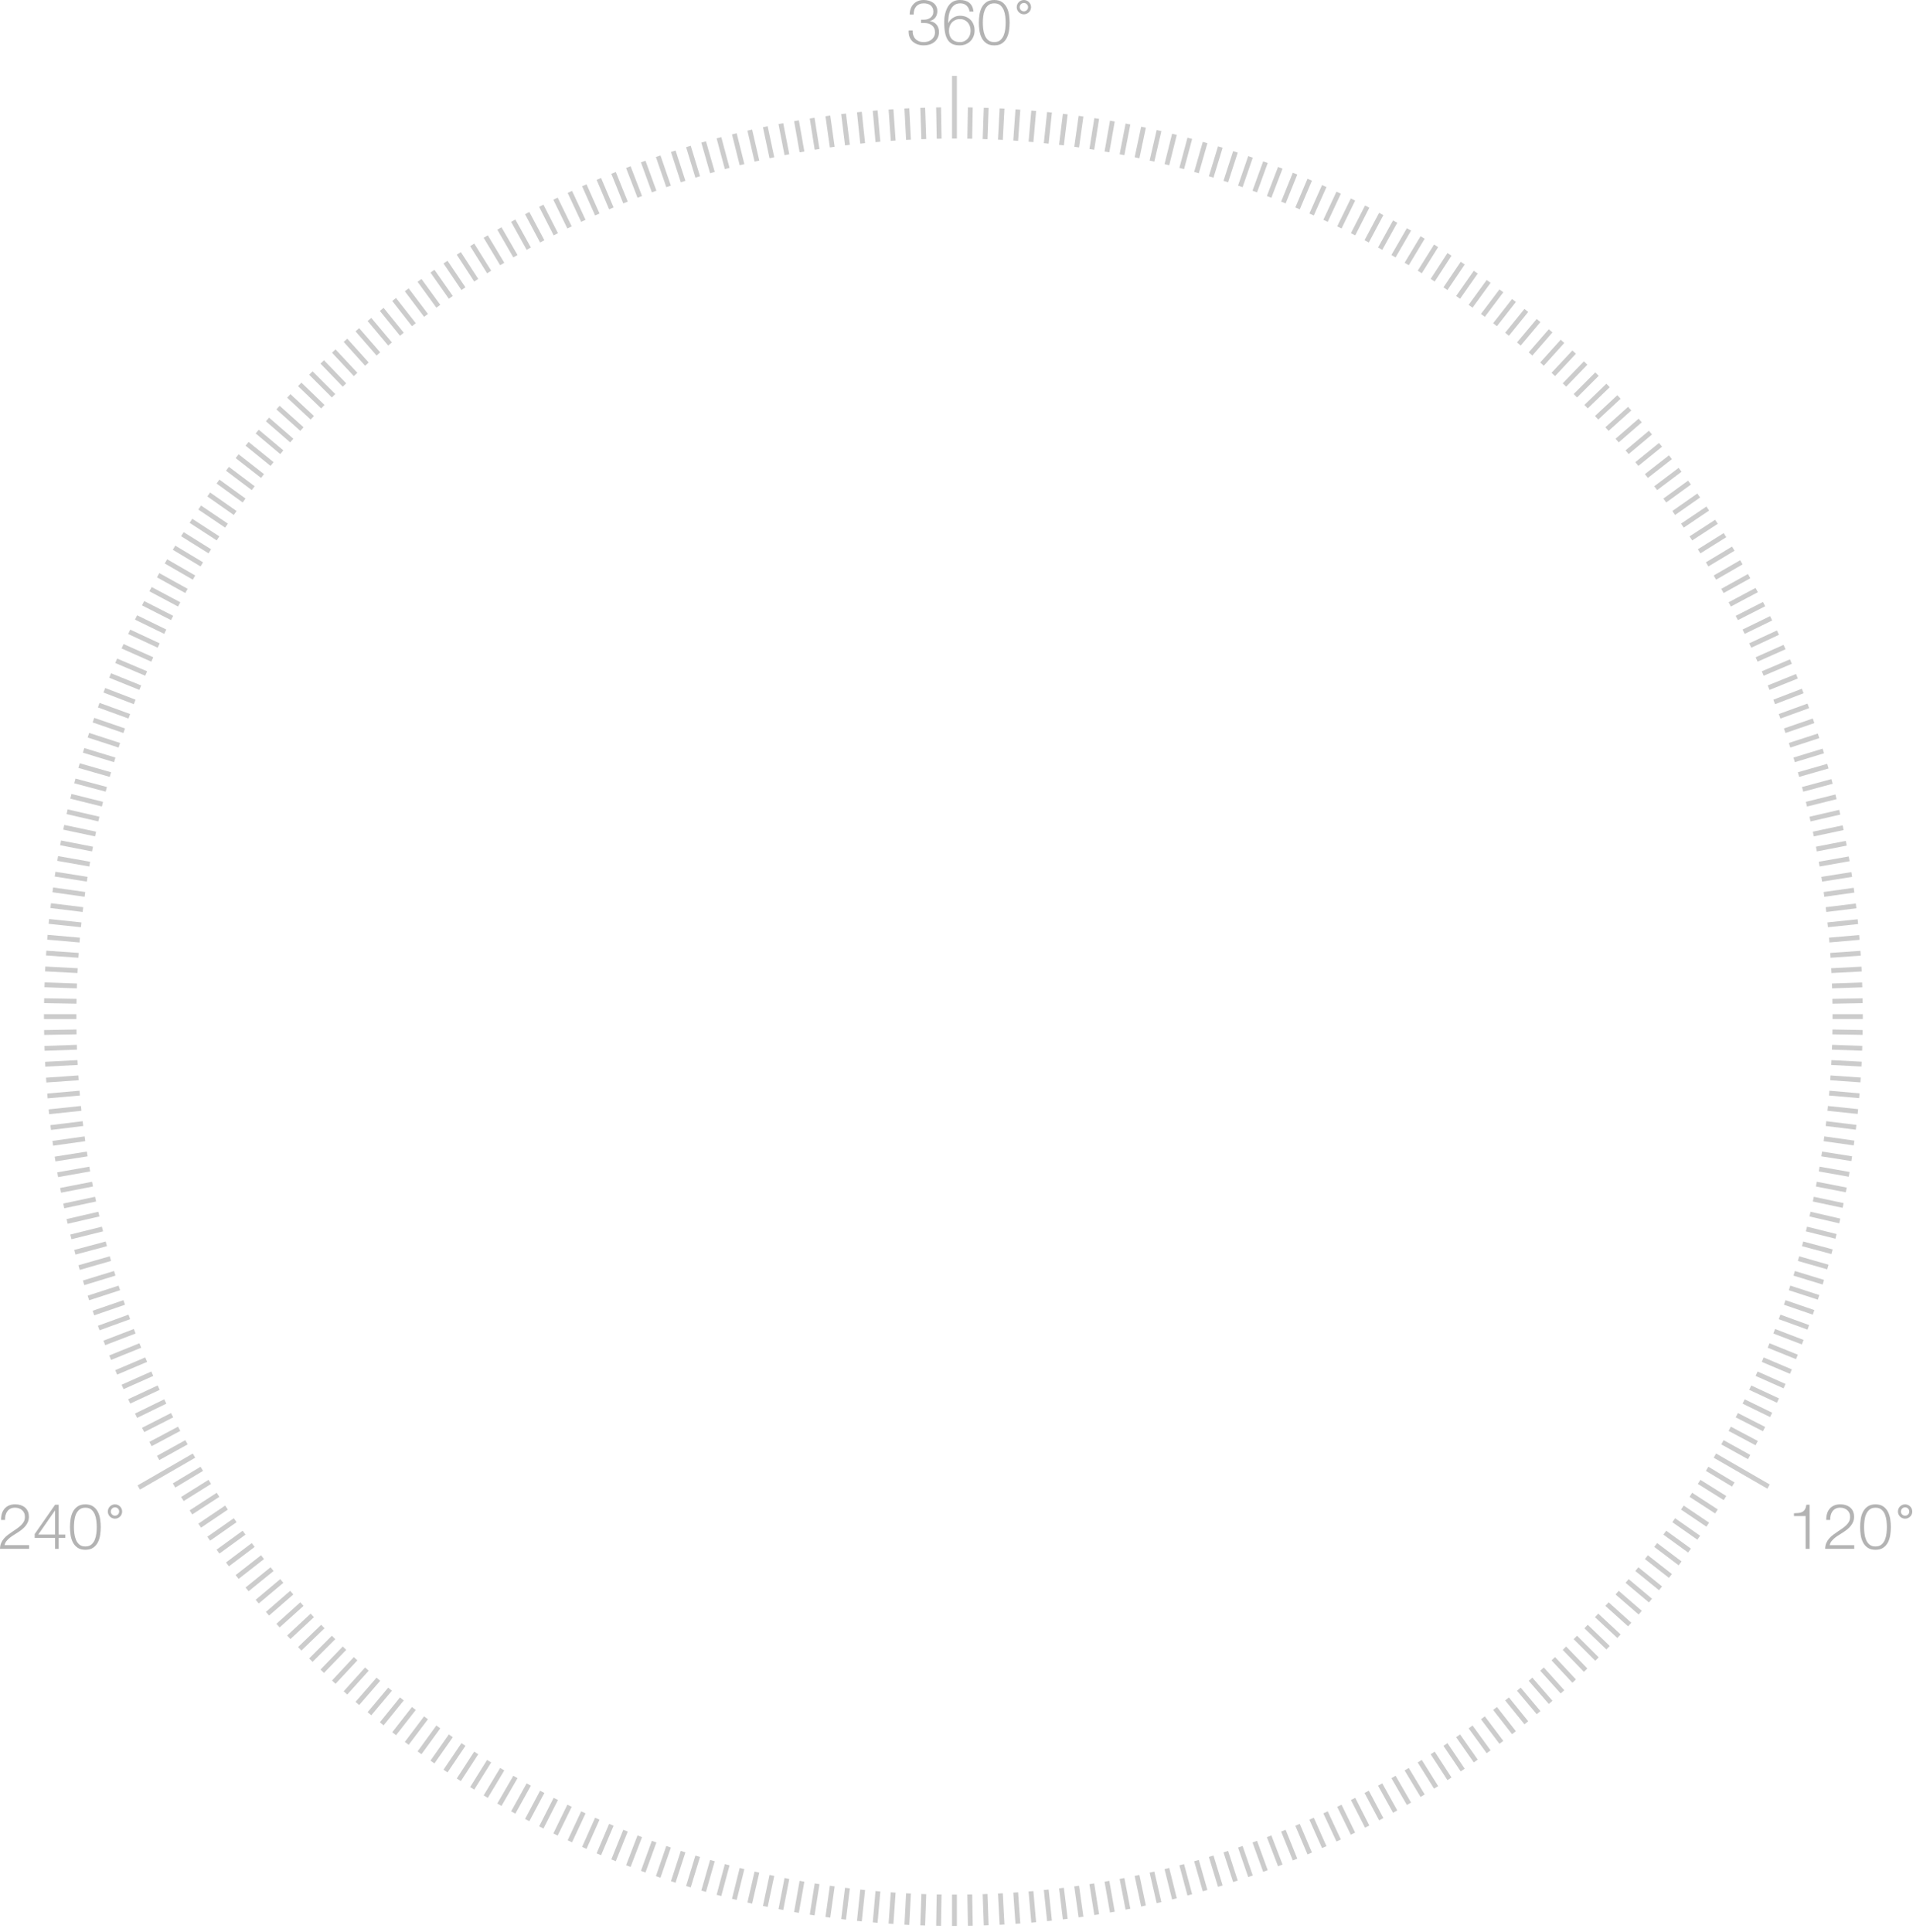 <?xml version="1.0" encoding="UTF-8"?> <!-- Generator: Adobe Illustrator 16.0.0, SVG Export Plug-In . SVG Version: 6.00 Build 0) --> <svg xmlns="http://www.w3.org/2000/svg" xmlns:xlink="http://www.w3.org/1999/xlink" id="Layer_1" x="0px" y="0px" width="198px" height="200px" viewBox="0 0 198 200" xml:space="preserve"> <g> <g> <g> <g> <path fill-rule="evenodd" clip-rule="evenodd" fill="none" stroke="#CCCCCC" stroke-width="0.5" stroke-miterlimit="22.926" d=" M98.788,7.853v6.492 M98.788,196.109v3.245"></path> <path fill-rule="evenodd" clip-rule="evenodd" fill="none" stroke="#CCCCCC" stroke-width="0.5" stroke-miterlimit="22.926" d=" M97.145,11.118l0.057,3.241 M100.374,196.096l0.057,3.238"></path> <path fill-rule="evenodd" clip-rule="evenodd" fill="none" stroke="#CCCCCC" stroke-width="0.5" stroke-miterlimit="22.926" d=" M95.503,11.158l0.113,3.242 M101.959,196.055l0.113,3.233"></path> <path fill-rule="evenodd" clip-rule="evenodd" fill="none" stroke="#CCCCCC" stroke-width="0.5" stroke-miterlimit="22.926" d=" M93.861,11.22l0.17,3.249 M103.543,195.985l0.17,3.235"></path> <path fill-rule="evenodd" clip-rule="evenodd" fill="none" stroke="#CCCCCC" stroke-width="0.5" stroke-miterlimit="22.926" d=" M92.222,11.323l0.227,3.243 M105.127,195.889l0.226,3.229"></path> <path fill-rule="evenodd" clip-rule="evenodd" fill="none" stroke="#CCCCCC" stroke-width="0.5" stroke-miterlimit="22.926" d=" M90.583,11.449l0.284,3.242 M106.708,195.764l0.282,3.223"></path> <path fill-rule="evenodd" clip-rule="evenodd" fill="none" stroke="#CCCCCC" stroke-width="0.5" stroke-miterlimit="22.926" d=" M88.947,11.597l0.341,3.245 M108.288,195.612l0.338,3.221"></path> <path fill-rule="evenodd" clip-rule="evenodd" fill="none" stroke="#CCCCCC" stroke-width="0.5" stroke-miterlimit="22.926" d=" M87.314,11.783l0.398,3.239 M109.864,195.433l0.395,3.214"></path> <path fill-rule="evenodd" clip-rule="evenodd" fill="none" stroke="#CCCCCC" stroke-width="0.5" stroke-miterlimit="22.926" d=" M85.685,11.996l0.455,3.233 M111.436,195.226l0.45,3.203"></path> <path fill-rule="evenodd" clip-rule="evenodd" fill="none" stroke="#CCCCCC" stroke-width="0.5" stroke-miterlimit="22.926" d=" M84.059,12.23l0.512,3.234 M113.004,194.991l0.507,3.197"></path> </g> <g> <path fill-rule="evenodd" clip-rule="evenodd" fill="none" stroke="#CCCCCC" stroke-width="0.5" stroke-miterlimit="22.926" d=" M82.438,12.499l0.569,3.226 M114.569,194.729l0.563,3.191"></path> <path fill-rule="evenodd" clip-rule="evenodd" fill="none" stroke="#CCCCCC" stroke-width="0.5" stroke-miterlimit="22.926" d=" M80.821,12.798l0.625,3.216 M116.129,194.44l0.617,3.176"></path> <path fill-rule="evenodd" clip-rule="evenodd" fill="none" stroke="#CCCCCC" stroke-width="0.5" stroke-miterlimit="22.926" d=" M79.21,13.119l0.683,3.211 M117.683,194.124l0.673,3.165"></path> <path fill-rule="evenodd" clip-rule="evenodd" fill="none" stroke="#CCCCCC" stroke-width="0.5" stroke-miterlimit="22.926" d=" M77.604,13.469l0.74,3.205 M119.232,193.78l0.729,3.159"></path> <path fill-rule="evenodd" clip-rule="evenodd" fill="none" stroke="#CCCCCC" stroke-width="0.5" stroke-miterlimit="22.926" d=" M76.006,13.854l0.795,3.19 M120.774,193.41l0.783,3.14"></path> <path fill-rule="evenodd" clip-rule="evenodd" fill="none" stroke="#CCCCCC" stroke-width="0.5" stroke-miterlimit="22.926" d=" M74.414,14.262l0.852,3.179 M122.31,193.014l0.837,3.123"></path> <path fill-rule="evenodd" clip-rule="evenodd" fill="none" stroke="#CCCCCC" stroke-width="0.5" stroke-miterlimit="22.926" d=" M72.828,14.693l0.909,3.171 M123.838,192.589l0.893,3.111"></path> <path fill-rule="evenodd" clip-rule="evenodd" fill="none" stroke="#CCCCCC" stroke-width="0.5" stroke-miterlimit="22.926" d=" M71.252,15.162l0.964,3.153 M125.36,192.139l0.945,3.094"></path> <path fill-rule="evenodd" clip-rule="evenodd" fill="none" stroke="#CCCCCC" stroke-width="0.5" stroke-miterlimit="22.926" d=" M69.685,15.656l1.019,3.137 M126.872,191.661l0.998,3.072"></path> <path fill-rule="evenodd" clip-rule="evenodd" fill="none" stroke="#CCCCCC" stroke-width="0.5" stroke-miterlimit="22.926" d=" M68.124,16.172l1.076,3.124 M128.376,191.158l1.052,3.055"></path> </g> <g> <path fill-rule="evenodd" clip-rule="evenodd" fill="none" stroke="#CCCCCC" stroke-width="0.5" stroke-miterlimit="22.926" d=" M66.573,16.719l1.131,3.106 M129.872,190.629l1.105,3.038"></path> <path fill-rule="evenodd" clip-rule="evenodd" fill="none" stroke="#CCCCCC" stroke-width="0.5" stroke-miterlimit="22.926" d=" M65.034,17.296l1.185,3.084 M131.357,190.073l1.156,3.012"></path> <path fill-rule="evenodd" clip-rule="evenodd" fill="none" stroke="#CCCCCC" stroke-width="0.5" stroke-miterlimit="22.926" d=" M63.504,17.896l1.238,3.065 M132.833,189.492l1.208,2.988"></path> <path fill-rule="evenodd" clip-rule="evenodd" fill="none" stroke="#CCCCCC" stroke-width="0.5" stroke-miterlimit="22.926" d=" M61.983,18.52l1.294,3.05 M134.298,188.885l1.26,2.968"></path> <path fill-rule="evenodd" clip-rule="evenodd" fill="none" stroke="#CCCCCC" stroke-width="0.5" stroke-miterlimit="22.926" d=" M60.477,19.179l1.346,3.023 M135.752,188.253l1.311,2.941"></path> <path fill-rule="evenodd" clip-rule="evenodd" fill="none" stroke="#CCCCCC" stroke-width="0.5" stroke-miterlimit="22.926" d=" M58.981,19.861l1.398,2.998 M137.196,187.595l1.359,2.914"></path> <path fill-rule="evenodd" clip-rule="evenodd" fill="none" stroke="#CCCCCC" stroke-width="0.5" stroke-miterlimit="22.926" d=" M57.496,20.566l1.452,2.976 M138.627,186.912l1.409,2.888"></path> <path fill-rule="evenodd" clip-rule="evenodd" fill="none" stroke="#CCCCCC" stroke-width="0.5" stroke-miterlimit="22.926" d=" M56.024,21.298l1.504,2.952 M140.047,186.204l1.46,2.865"></path> <path fill-rule="evenodd" clip-rule="evenodd" fill="none" stroke="#CCCCCC" stroke-width="0.5" stroke-miterlimit="22.926" d=" M54.567,22.06l1.554,2.922 M141.455,185.472l1.506,2.832"></path> <path fill-rule="evenodd" clip-rule="evenodd" fill="none" stroke="#CCCCCC" stroke-width="0.5" stroke-miterlimit="22.926" d=" M53.123,22.844l1.605,2.896 M142.848,184.715l1.553,2.802"></path> </g> <g> <path fill-rule="evenodd" clip-rule="evenodd" fill="none" stroke="#CCCCCC" stroke-width="0.5" stroke-miterlimit="22.926" d=" M51.689,23.649l1.658,2.871 M144.229,183.934l1.602,2.773"></path> <path fill-rule="evenodd" clip-rule="evenodd" fill="none" stroke="#CCCCCC" stroke-width="0.5" stroke-miterlimit="22.926" d=" M50.274,24.486l1.706,2.84 M145.596,183.129l1.648,2.743"></path> <path fill-rule="evenodd" clip-rule="evenodd" fill="none" stroke="#CCCCCC" stroke-width="0.5" stroke-miterlimit="22.926" d=" M48.874,25.347l1.754,2.807 M146.948,182.3l1.693,2.708"></path> <path fill-rule="evenodd" clip-rule="evenodd" fill="none" stroke="#CCCCCC" stroke-width="0.5" stroke-miterlimit="22.926" d=" M47.486,26.229l1.804,2.778 M148.286,181.448l1.738,2.676"></path> <path fill-rule="evenodd" clip-rule="evenodd" fill="none" stroke="#CCCCCC" stroke-width="0.5" stroke-miterlimit="22.926" d=" M46.112,27.132l1.855,2.75 M149.609,180.572l1.785,2.646"></path> <path fill-rule="evenodd" clip-rule="evenodd" fill="none" stroke="#CCCCCC" stroke-width="0.5" stroke-miterlimit="22.926" d=" M44.76,28.068l1.9,2.712 M150.917,179.674l1.826,2.609"></path> <path fill-rule="evenodd" clip-rule="evenodd" fill="none" stroke="#CCCCCC" stroke-width="0.5" stroke-miterlimit="22.926" d=" M43.422,29.022l1.946,2.679 M152.208,178.753l1.869,2.573"></path> <path fill-rule="evenodd" clip-rule="evenodd" fill="none" stroke="#CCCCCC" stroke-width="0.5" stroke-miterlimit="22.926" d=" M42.099,29.998l1.995,2.647 M153.483,177.81l1.913,2.539"></path> <path fill-rule="evenodd" clip-rule="evenodd" fill="none" stroke="#CCCCCC" stroke-width="0.5" stroke-miterlimit="22.926" d=" M40.794,30.998l2.041,2.612 M154.741,176.844l1.958,2.507"></path> <path fill-rule="evenodd" clip-rule="evenodd" fill="none" stroke="#CCCCCC" stroke-width="0.5" stroke-miterlimit="22.926" d=" M39.509,32.024l2.085,2.574 M155.983,175.856l1.996,2.466"></path> </g> <g> <path fill-rule="evenodd" clip-rule="evenodd" fill="none" stroke="#CCCCCC" stroke-width="0.5" stroke-miterlimit="22.926" d=" M38.24,33.069l2.13,2.538 M157.206,174.848l2.039,2.429"></path> <path fill-rule="evenodd" clip-rule="evenodd" fill="none" stroke="#CCCCCC" stroke-width="0.5" stroke-miterlimit="22.926" d=" M36.986,34.133l2.177,2.504 M158.413,173.817l2.08,2.394"></path> <path fill-rule="evenodd" clip-rule="evenodd" fill="none" stroke="#CCCCCC" stroke-width="0.5" stroke-miterlimit="22.926" d=" M35.757,35.224l2.219,2.464 M159.6,172.766l2.121,2.355"></path> <path fill-rule="evenodd" clip-rule="evenodd" fill="none" stroke="#CCCCCC" stroke-width="0.5" stroke-miterlimit="22.926" d=" M34.545,36.335l2.261,2.425 M160.77,171.694l2.158,2.314"></path> <path fill-rule="evenodd" clip-rule="evenodd" fill="none" stroke="#CCCCCC" stroke-width="0.5" stroke-miterlimit="22.926" d=" M33.351,37.465l2.305,2.387 M161.92,170.603l2.197,2.275"></path> <path fill-rule="evenodd" clip-rule="evenodd" fill="none" stroke="#CCCCCC" stroke-width="0.5" stroke-miterlimit="22.926" d=" M32.174,38.613l2.35,2.35 M163.051,169.491l2.24,2.239"></path> <path fill-rule="evenodd" clip-rule="evenodd" fill="none" stroke="#CCCCCC" stroke-width="0.5" stroke-miterlimit="22.926" d=" M31.024,39.788l2.388,2.307 M164.164,168.359l2.274,2.196"></path> <path fill-rule="evenodd" clip-rule="evenodd" fill="none" stroke="#CCCCCC" stroke-width="0.5" stroke-miterlimit="22.926" d=" M29.892,40.98l2.428,2.265 M165.255,167.209l2.31,2.154"></path> <path fill-rule="evenodd" clip-rule="evenodd" fill="none" stroke="#CCCCCC" stroke-width="0.5" stroke-miterlimit="22.926" d=" M28.777,42.189l2.472,2.225 M166.327,166.039l2.349,2.115"></path> <path fill-rule="evenodd" clip-rule="evenodd" fill="none" stroke="#CCCCCC" stroke-width="0.5" stroke-miterlimit="22.926" d=" M27.687,43.419l2.512,2.183 M167.377,164.852l2.387,2.075"></path> </g> <g> <path fill-rule="evenodd" clip-rule="evenodd" fill="none" stroke="#CCCCCC" stroke-width="0.5" stroke-miterlimit="22.926" d=" M26.62,44.671l2.548,2.138 M168.408,163.646l2.419,2.029"></path> <path fill-rule="evenodd" clip-rule="evenodd" fill="none" stroke="#CCCCCC" stroke-width="0.5" stroke-miterlimit="22.926" d=" M25.572,45.938l2.587,2.095 M169.417,162.421l2.453,1.987"></path> <path fill-rule="evenodd" clip-rule="evenodd" fill="none" stroke="#CCCCCC" stroke-width="0.5" stroke-miterlimit="22.926" d=" M24.543,47.221l2.628,2.053 M170.405,161.181l2.49,1.945"></path> <path fill-rule="evenodd" clip-rule="evenodd" fill="none" stroke="#CCCCCC" stroke-width="0.5" stroke-miterlimit="22.926" d=" M23.542,48.525l2.664,2.007 M171.37,159.922l2.523,1.901"></path> <path fill-rule="evenodd" clip-rule="evenodd" fill="none" stroke="#CCCCCC" stroke-width="0.5" stroke-miterlimit="22.926" d=" M22.564,49.847l2.698,1.96 M172.313,158.646l2.554,1.855"></path> <path fill-rule="evenodd" clip-rule="evenodd" fill="none" stroke="#CCCCCC" stroke-width="0.5" stroke-miterlimit="22.926" d=" M21.605,51.184l2.736,1.916 M173.235,157.355l2.586,1.812"></path> <path fill-rule="evenodd" clip-rule="evenodd" fill="none" stroke="#CCCCCC" stroke-width="0.5" stroke-miterlimit="22.926" d=" M20.669,52.535l2.774,1.872 M174.133,156.048l2.622,1.77"></path> <path fill-rule="evenodd" clip-rule="evenodd" fill="none" stroke="#CCCCCC" stroke-width="0.5" stroke-miterlimit="22.926" d=" M19.763,53.908l2.804,1.821 M175.008,154.726l2.649,1.721"></path> <path fill-rule="evenodd" clip-rule="evenodd" fill="none" stroke="#CCCCCC" stroke-width="0.5" stroke-miterlimit="22.926" d=" M18.878,55.294l2.837,1.772 M175.861,153.388l2.678,1.674"></path> <path fill-rule="evenodd" clip-rule="evenodd" fill="none" stroke="#CCCCCC" stroke-width="0.5" stroke-miterlimit="22.926" d=" M18.014,56.693l2.873,1.726 M176.69,152.035l2.709,1.628"></path> </g> <g> <path fill-rule="evenodd" clip-rule="evenodd" fill="none" stroke="#CCCCCC" stroke-width="0.5" stroke-miterlimit="22.926" d=" M17.176,58.109l2.905,1.677 M177.495,150.668l5.553,3.207"></path> <path fill-rule="evenodd" clip-rule="evenodd" fill="none" stroke="#CCCCCC" stroke-width="0.5" stroke-miterlimit="22.926" d=" M16.367,59.541l2.933,1.626 M178.276,149.288l2.764,1.532"></path> <path fill-rule="evenodd" clip-rule="evenodd" fill="none" stroke="#CCCCCC" stroke-width="0.5" stroke-miterlimit="22.926" d=" M15.58,60.984l2.963,1.576 M179.032,147.895l2.791,1.483"></path> <path fill-rule="evenodd" clip-rule="evenodd" fill="none" stroke="#CCCCCC" stroke-width="0.5" stroke-miterlimit="22.926" d=" M14.814,62.44l2.997,1.526 M179.764,146.487l2.82,1.438"></path> <path fill-rule="evenodd" clip-rule="evenodd" fill="none" stroke="#CCCCCC" stroke-width="0.5" stroke-miterlimit="22.926" d=" M14.082,63.913l3.021,1.474 M180.472,145.067l2.843,1.387"></path> <path fill-rule="evenodd" clip-rule="evenodd" fill="none" stroke="#CCCCCC" stroke-width="0.5" stroke-miterlimit="22.926" d=" M13.374,65.398l3.047,1.42 M181.155,143.636l2.865,1.336"></path> <path fill-rule="evenodd" clip-rule="evenodd" fill="none" stroke="#CCCCCC" stroke-width="0.5" stroke-miterlimit="22.926" d=" M12.688,66.893l3.075,1.369 M181.813,142.192l2.891,1.287"></path> <path fill-rule="evenodd" clip-rule="evenodd" fill="none" stroke="#CCCCCC" stroke-width="0.5" stroke-miterlimit="22.926" d=" M12.028,68.399l3.102,1.316 M182.446,140.738l2.916,1.237"></path> <path fill-rule="evenodd" clip-rule="evenodd" fill="none" stroke="#CCCCCC" stroke-width="0.5" stroke-miterlimit="22.926" d=" M11.401,69.921l3.121,1.261 M183.053,139.272l2.932,1.185"></path> <path fill-rule="evenodd" clip-rule="evenodd" fill="none" stroke="#CCCCCC" stroke-width="0.5" stroke-miterlimit="22.926" d=" M10.797,71.45l3.145,1.208 M183.634,137.797l2.951,1.133"></path> </g> <g> <path fill-rule="evenodd" clip-rule="evenodd" fill="none" stroke="#CCCCCC" stroke-width="0.5" stroke-miterlimit="22.926" d=" M10.216,72.989l3.17,1.154 M184.19,136.311l2.975,1.083"></path> <path fill-rule="evenodd" clip-rule="evenodd" fill="none" stroke="#CCCCCC" stroke-width="0.5" stroke-miterlimit="22.926" d=" M9.669,74.541l3.187,1.098 M184.719,134.815l2.99,1.029"></path> <path fill-rule="evenodd" clip-rule="evenodd" fill="none" stroke="#CCCCCC" stroke-width="0.5" stroke-miterlimit="22.926" d=" M9.149,76.102l3.205,1.041 M185.222,133.312l3.005,0.976"></path> <path fill-rule="evenodd" clip-rule="evenodd" fill="none" stroke="#CCCCCC" stroke-width="0.5" stroke-miterlimit="22.926" d=" M8.651,77.669l3.225,0.986 M185.7,131.799l3.021,0.924"></path> <path fill-rule="evenodd" clip-rule="evenodd" fill="none" stroke="#CCCCCC" stroke-width="0.5" stroke-miterlimit="22.926" d=" M8.183,79.246l3.243,0.931 M186.15,130.278l3.04,0.871"></path> <path fill-rule="evenodd" clip-rule="evenodd" fill="none" stroke="#CCCCCC" stroke-width="0.5" stroke-miterlimit="22.926" d=" M7.748,80.833l3.254,0.872 M186.574,128.749l3.048,0.817"></path> <path fill-rule="evenodd" clip-rule="evenodd" fill="none" stroke="#CCCCCC" stroke-width="0.5" stroke-miterlimit="22.926" d=" M7.336,82.426l3.269,0.814 M186.971,127.214l3.061,0.763"></path> <path fill-rule="evenodd" clip-rule="evenodd" fill="none" stroke="#CCCCCC" stroke-width="0.5" stroke-miterlimit="22.926" d=" M6.947,84.023l3.287,0.759 M187.341,125.671l3.077,0.711"></path> <path fill-rule="evenodd" clip-rule="evenodd" fill="none" stroke="#CCCCCC" stroke-width="0.5" stroke-miterlimit="22.926" d=" M6.597,85.632l3.294,0.699 M187.684,124.123l3.083,0.655"></path> <path fill-rule="evenodd" clip-rule="evenodd" fill="none" stroke="#CCCCCC" stroke-width="0.5" stroke-miterlimit="22.926" d=" M6.272,87.244l3.303,0.642 M188,122.568l3.09,0.601"></path> </g> <g> <path fill-rule="evenodd" clip-rule="evenodd" fill="none" stroke="#CCCCCC" stroke-width="0.5" stroke-miterlimit="22.926" d=" M5.97,88.861l3.316,0.584 M188.29,121.009l3.102,0.547"></path> <path fill-rule="evenodd" clip-rule="evenodd" fill="none" stroke="#CCCCCC" stroke-width="0.5" stroke-miterlimit="22.926" d=" M5.701,90.483l3.323,0.526 M188.551,119.444l3.107,0.492"></path> <path fill-rule="evenodd" clip-rule="evenodd" fill="none" stroke="#CCCCCC" stroke-width="0.5" stroke-miterlimit="22.926" d=" M5.463,92.11l3.327,0.468 M188.786,117.876l3.11,0.437"></path> <path fill-rule="evenodd" clip-rule="evenodd" fill="none" stroke="#CCCCCC" stroke-width="0.5" stroke-miterlimit="22.926" d=" M5.248,93.741l3.335,0.41 M188.993,116.303l3.117,0.383"></path> <path fill-rule="evenodd" clip-rule="evenodd" fill="none" stroke="#CCCCCC" stroke-width="0.5" stroke-miterlimit="22.926" d=" M5.061,95.376l3.343,0.352 M189.172,114.728l3.124,0.328"></path> <path fill-rule="evenodd" clip-rule="evenodd" fill="none" stroke="#CCCCCC" stroke-width="0.5" stroke-miterlimit="22.926" d=" M4.909,97.014l3.342,0.292 M189.325,113.148l3.122,0.272"></path> <path fill-rule="evenodd" clip-rule="evenodd" fill="none" stroke="#CCCCCC" stroke-width="0.5" stroke-miterlimit="22.926" d=" M4.781,98.653l3.346,0.234 M189.45,111.567l3.125,0.218"></path> <path fill-rule="evenodd" clip-rule="evenodd" fill="none" stroke="#CCCCCC" stroke-width="0.5" stroke-miterlimit="22.926" d=" M4.677,100.295l3.353,0.176 M189.545,109.983l3.133,0.164"></path> <path fill-rule="evenodd" clip-rule="evenodd" fill="none" stroke="#CCCCCC" stroke-width="0.5" stroke-miterlimit="22.926" d=" M4.612,101.938l3.349,0.117 M189.616,108.399l3.127,0.108"></path> <path fill-rule="evenodd" clip-rule="evenodd" fill="none" stroke="#CCCCCC" stroke-width="0.5" stroke-miterlimit="22.926" d=" M4.569,103.582l3.35,0.059 M189.657,106.813l3.129,0.055"></path> </g> </g> <g> <g> <path fill-rule="evenodd" clip-rule="evenodd" fill="none" stroke="#CCCCCC" stroke-width="0.5" stroke-miterlimit="22.926" d=" M100.43,11.121l-0.057,3.237 M97.202,196.096l-0.057,3.241"></path> <path fill-rule="evenodd" clip-rule="evenodd" fill="none" stroke="#CCCCCC" stroke-width="0.5" stroke-miterlimit="22.926" d=" M102.073,11.166l-0.113,3.234 M95.617,196.055l-0.114,3.242"></path> <path fill-rule="evenodd" clip-rule="evenodd" fill="none" stroke="#CCCCCC" stroke-width="0.5" stroke-miterlimit="22.926" d=" M103.713,11.233l-0.169,3.235 M94.032,195.985l-0.17,3.249"></path> <path fill-rule="evenodd" clip-rule="evenodd" fill="none" stroke="#CCCCCC" stroke-width="0.5" stroke-miterlimit="22.926" d=" M105.354,11.337l-0.227,3.229 M92.448,195.889l-0.227,3.242"></path> <path fill-rule="evenodd" clip-rule="evenodd" fill="none" stroke="#CCCCCC" stroke-width="0.5" stroke-miterlimit="22.926" d=" M106.991,11.468l-0.281,3.222 M90.867,195.764l-0.284,3.242"></path> <path fill-rule="evenodd" clip-rule="evenodd" fill="none" stroke="#CCCCCC" stroke-width="0.5" stroke-miterlimit="22.926" d=" M108.626,11.622l-0.339,3.221 M89.288,195.612l-0.341,3.245"></path> <path fill-rule="evenodd" clip-rule="evenodd" fill="none" stroke="#CCCCCC" stroke-width="0.5" stroke-miterlimit="22.926" d=" M110.258,11.809l-0.395,3.213 M87.712,195.433l-0.398,3.238"></path> <path fill-rule="evenodd" clip-rule="evenodd" fill="none" stroke="#CCCCCC" stroke-width="0.5" stroke-miterlimit="22.926" d=" M111.887,12.026l-0.451,3.203 M86.14,195.226l-0.455,3.233"></path> <path fill-rule="evenodd" clip-rule="evenodd" fill="none" stroke="#CCCCCC" stroke-width="0.5" stroke-miterlimit="22.926" d=" M113.512,12.266l-0.507,3.197 M84.571,194.991l-0.512,3.232"></path> <path fill-rule="evenodd" clip-rule="evenodd" fill="none" stroke="#CCCCCC" stroke-width="0.5" stroke-miterlimit="22.926" d=" M115.132,12.534l-0.562,3.191 M83.006,194.729l-0.569,3.227"></path> </g> <g> <path fill-rule="evenodd" clip-rule="evenodd" fill="none" stroke="#CCCCCC" stroke-width="0.5" stroke-miterlimit="22.926" d=" M116.747,12.838l-0.617,3.176 M81.447,194.44l-0.625,3.217"></path> <path fill-rule="evenodd" clip-rule="evenodd" fill="none" stroke="#CCCCCC" stroke-width="0.5" stroke-miterlimit="22.926" d=" M118.356,13.166l-0.672,3.165 M79.893,194.124l-0.683,3.211"></path> <path fill-rule="evenodd" clip-rule="evenodd" fill="none" stroke="#CCCCCC" stroke-width="0.5" stroke-miterlimit="22.926" d=" M119.961,13.516l-0.729,3.158 M78.344,193.78l-0.74,3.205"></path> <path fill-rule="evenodd" clip-rule="evenodd" fill="none" stroke="#CCCCCC" stroke-width="0.5" stroke-miterlimit="22.926" d=" M121.557,13.905l-0.783,3.139 M76.802,193.41l-0.795,3.19"></path> <path fill-rule="evenodd" clip-rule="evenodd" fill="none" stroke="#CCCCCC" stroke-width="0.5" stroke-miterlimit="22.926" d=" M123.147,14.318l-0.837,3.124 M75.266,193.014l-0.852,3.179"></path> <path fill-rule="evenodd" clip-rule="evenodd" fill="none" stroke="#CCCCCC" stroke-width="0.5" stroke-miterlimit="22.926" d=" M124.731,14.754l-0.893,3.111 M73.737,192.589l-0.909,3.172"></path> <path fill-rule="evenodd" clip-rule="evenodd" fill="none" stroke="#CCCCCC" stroke-width="0.5" stroke-miterlimit="22.926" d=" M126.305,15.223l-0.945,3.093 M72.216,192.139l-0.964,3.153"></path> <path fill-rule="evenodd" clip-rule="evenodd" fill="none" stroke="#CCCCCC" stroke-width="0.5" stroke-miterlimit="22.926" d=" M127.871,15.721l-0.998,3.072 M70.704,191.661l-1.02,3.138"></path> <path fill-rule="evenodd" clip-rule="evenodd" fill="none" stroke="#CCCCCC" stroke-width="0.5" stroke-miterlimit="22.926" d=" M129.428,16.242l-1.052,3.054 M69.2,191.158l-1.076,3.124"></path> <path fill-rule="evenodd" clip-rule="evenodd" fill="none" stroke="#CCCCCC" stroke-width="0.5" stroke-miterlimit="22.926" d=" M130.977,16.788l-1.105,3.038 M67.704,190.629l-1.131,3.107"></path> </g> <g> <path fill-rule="evenodd" clip-rule="evenodd" fill="none" stroke="#CCCCCC" stroke-width="0.5" stroke-miterlimit="22.926" d=" M132.513,17.37l-1.155,3.011 M66.219,190.073l-1.185,3.085"></path> <path fill-rule="evenodd" clip-rule="evenodd" fill="none" stroke="#CCCCCC" stroke-width="0.5" stroke-miterlimit="22.926" d=" M134.041,17.974l-1.207,2.988 M64.743,189.492l-1.239,3.065"></path> <path fill-rule="evenodd" clip-rule="evenodd" fill="none" stroke="#CCCCCC" stroke-width="0.5" stroke-miterlimit="22.926" d=" M135.558,18.602l-1.259,2.968 M63.277,188.885l-1.294,3.05"></path> <path fill-rule="evenodd" clip-rule="evenodd" fill="none" stroke="#CCCCCC" stroke-width="0.5" stroke-miterlimit="22.926" d=" M137.063,19.26l-1.31,2.942 M61.823,188.253l-1.346,3.022"></path> <path fill-rule="evenodd" clip-rule="evenodd" fill="none" stroke="#CCCCCC" stroke-width="0.5" stroke-miterlimit="22.926" d=" M138.555,19.946l-1.359,2.913 M60.379,187.595l-1.398,2.998"></path> <path fill-rule="evenodd" clip-rule="evenodd" fill="none" stroke="#CCCCCC" stroke-width="0.5" stroke-miterlimit="22.926" d=" M140.037,20.654l-1.408,2.888 M58.948,186.912l-1.452,2.977"></path> <path fill-rule="evenodd" clip-rule="evenodd" fill="none" stroke="#CCCCCC" stroke-width="0.5" stroke-miterlimit="22.926" d=" M141.507,21.386l-1.46,2.864 M57.528,186.204l-1.504,2.953"></path> <path fill-rule="evenodd" clip-rule="evenodd" fill="none" stroke="#CCCCCC" stroke-width="0.5" stroke-miterlimit="22.926" d=" M142.96,22.151l-1.505,2.831 M56.121,185.472l-1.554,2.923"></path> <path fill-rule="evenodd" clip-rule="evenodd" fill="none" stroke="#CCCCCC" stroke-width="0.5" stroke-miterlimit="22.926" d=" M144.402,22.938l-1.554,2.801 M54.728,184.715l-1.605,2.896"></path> <path fill-rule="evenodd" clip-rule="evenodd" fill="none" stroke="#CCCCCC" stroke-width="0.5" stroke-miterlimit="22.926" d=" M145.831,23.747l-1.602,2.773 M53.347,183.934l-1.658,2.871"></path> </g> <g> <path fill-rule="evenodd" clip-rule="evenodd" fill="none" stroke="#CCCCCC" stroke-width="0.5" stroke-miterlimit="22.926" d=" M147.245,24.583l-1.648,2.743 M51.98,183.129l-1.706,2.84"></path> <path fill-rule="evenodd" clip-rule="evenodd" fill="none" stroke="#CCCCCC" stroke-width="0.5" stroke-miterlimit="22.926" d=" M148.641,25.446l-1.692,2.708 M50.627,182.3l-1.754,2.808"></path> <path fill-rule="evenodd" clip-rule="evenodd" fill="none" stroke="#CCCCCC" stroke-width="0.5" stroke-miterlimit="22.926" d=" M150.024,26.331l-1.738,2.675 M49.29,181.447l-1.804,2.778"></path> <path fill-rule="evenodd" clip-rule="evenodd" fill="none" stroke="#CCCCCC" stroke-width="0.5" stroke-miterlimit="22.926" d=" M151.394,27.236l-1.785,2.646 M47.967,180.572l-1.855,2.749"></path> <path fill-rule="evenodd" clip-rule="evenodd" fill="none" stroke="#CCCCCC" stroke-width="0.5" stroke-miterlimit="22.926" d=" M152.744,28.171l-1.827,2.61 M46.66,179.674l-1.9,2.713"></path> <path fill-rule="evenodd" clip-rule="evenodd" fill="none" stroke="#CCCCCC" stroke-width="0.5" stroke-miterlimit="22.926" d=" M154.077,29.128l-1.869,2.573 M45.369,178.753l-1.946,2.679"></path> <path fill-rule="evenodd" clip-rule="evenodd" fill="none" stroke="#CCCCCC" stroke-width="0.5" stroke-miterlimit="22.926" d=" M155.397,30.105l-1.914,2.54 M44.093,177.81l-1.995,2.646"></path> <path fill-rule="evenodd" clip-rule="evenodd" fill="none" stroke="#CCCCCC" stroke-width="0.5" stroke-miterlimit="22.926" d=" M156.7,31.104l-1.959,2.506 M42.835,176.844l-2.041,2.612"></path> <path fill-rule="evenodd" clip-rule="evenodd" fill="none" stroke="#CCCCCC" stroke-width="0.5" stroke-miterlimit="22.926" d=" M157.979,32.132l-1.996,2.466 M41.594,175.856l-2.084,2.574"></path> <path fill-rule="evenodd" clip-rule="evenodd" fill="none" stroke="#CCCCCC" stroke-width="0.5" stroke-miterlimit="22.926" d=" M159.245,33.178l-2.039,2.429 M40.37,174.848l-2.13,2.538"></path> </g> <g> <path fill-rule="evenodd" clip-rule="evenodd" fill="none" stroke="#CCCCCC" stroke-width="0.5" stroke-miterlimit="22.926" d=" M160.493,34.244l-2.08,2.394 M39.164,173.816l-2.177,2.506"></path> <path fill-rule="evenodd" clip-rule="evenodd" fill="none" stroke="#CCCCCC" stroke-width="0.5" stroke-miterlimit="22.926" d=" M161.721,35.333l-2.121,2.355 M37.976,172.766l-2.219,2.465"></path> <path fill-rule="evenodd" clip-rule="evenodd" fill="none" stroke="#CCCCCC" stroke-width="0.5" stroke-miterlimit="22.926" d=" M162.928,36.446l-2.158,2.314 M36.807,171.694l-2.261,2.425"></path> <path fill-rule="evenodd" clip-rule="evenodd" fill="none" stroke="#CCCCCC" stroke-width="0.5" stroke-miterlimit="22.926" d=" M164.118,37.576l-2.197,2.275 M35.656,170.603l-2.305,2.387"></path> <path fill-rule="evenodd" clip-rule="evenodd" fill="none" stroke="#CCCCCC" stroke-width="0.5" stroke-miterlimit="22.926" d=" M165.292,38.724l-2.24,2.239 M34.524,169.491l-2.35,2.35"></path> <path fill-rule="evenodd" clip-rule="evenodd" fill="none" stroke="#CCCCCC" stroke-width="0.5" stroke-miterlimit="22.926" d=" M166.438,39.898l-2.274,2.196 M33.413,168.36l-2.388,2.306"></path> <path fill-rule="evenodd" clip-rule="evenodd" fill="none" stroke="#CCCCCC" stroke-width="0.5" stroke-miterlimit="22.926" d=" M167.565,41.091l-2.31,2.154 M32.321,167.209l-2.429,2.265"></path> <path fill-rule="evenodd" clip-rule="evenodd" fill="none" stroke="#CCCCCC" stroke-width="0.5" stroke-miterlimit="22.926" d=" M168.675,42.3l-2.349,2.114 M31.249,166.039l-2.472,2.226"></path> <path fill-rule="evenodd" clip-rule="evenodd" fill="none" stroke="#CCCCCC" stroke-width="0.5" stroke-miterlimit="22.926" d=" M169.764,43.528l-2.387,2.075 M30.198,164.852l-2.512,2.184"></path> <path fill-rule="evenodd" clip-rule="evenodd" fill="none" stroke="#CCCCCC" stroke-width="0.5" stroke-miterlimit="22.926" d=" M170.827,44.779l-2.419,2.03 M29.167,163.646l-2.548,2.138"></path> </g> <g> <path fill-rule="evenodd" clip-rule="evenodd" fill="none" stroke="#CCCCCC" stroke-width="0.5" stroke-miterlimit="22.926" d=" M171.87,46.046l-2.453,1.986 M28.159,162.421l-2.587,2.096"></path> <path fill-rule="evenodd" clip-rule="evenodd" fill="none" stroke="#CCCCCC" stroke-width="0.5" stroke-miterlimit="22.926" d=" M172.895,47.329l-2.49,1.945 M27.171,161.18l-2.628,2.054"></path> <path fill-rule="evenodd" clip-rule="evenodd" fill="none" stroke="#CCCCCC" stroke-width="0.5" stroke-miterlimit="22.926" d=" M173.893,48.631l-2.523,1.901 M26.206,159.922l-2.664,2.007"></path> <path fill-rule="evenodd" clip-rule="evenodd" fill="none" stroke="#CCCCCC" stroke-width="0.5" stroke-miterlimit="22.926" d=" M174.868,49.953l-2.554,1.855 M25.262,158.646l-2.698,1.961"></path> <path fill-rule="evenodd" clip-rule="evenodd" fill="none" stroke="#CCCCCC" stroke-width="0.5" stroke-miterlimit="22.926" d=" M175.821,51.288l-2.586,1.811 M24.341,157.355l-2.736,1.915"></path> <path fill-rule="evenodd" clip-rule="evenodd" fill="none" stroke="#CCCCCC" stroke-width="0.5" stroke-miterlimit="22.926" d=" M176.755,52.638l-2.622,1.769 M23.443,156.048l-2.774,1.871"></path> <path fill-rule="evenodd" clip-rule="evenodd" fill="none" stroke="#CCCCCC" stroke-width="0.5" stroke-miterlimit="22.926" d=" M177.658,54.008l-2.649,1.721 M22.568,154.726l-2.805,1.821"></path> <path fill-rule="evenodd" clip-rule="evenodd" fill="none" stroke="#CCCCCC" stroke-width="0.5" stroke-miterlimit="22.926" d=" M178.539,55.394l-2.678,1.673 M21.715,153.388l-2.837,1.773"></path> <path fill-rule="evenodd" clip-rule="evenodd" fill="none" stroke="#CCCCCC" stroke-width="0.5" stroke-miterlimit="22.926" d=" M179.399,56.791l-2.709,1.628 M20.886,152.035l-2.873,1.726"></path> <path fill-rule="evenodd" clip-rule="evenodd" fill="none" stroke="#CCCCCC" stroke-width="0.5" stroke-miterlimit="22.926" d=" M180.235,58.204l-2.74,1.582 M20.081,150.669l-5.719,3.302"></path> </g> <g> <path fill-rule="evenodd" clip-rule="evenodd" fill="none" stroke="#CCCCCC" stroke-width="0.5" stroke-miterlimit="22.926" d=" M181.04,59.635l-2.764,1.532 M19.3,149.288l-2.933,1.626"></path> <path fill-rule="evenodd" clip-rule="evenodd" fill="none" stroke="#CCCCCC" stroke-width="0.5" stroke-miterlimit="22.926" d=" M181.823,61.077l-2.79,1.484 M18.543,147.894l-2.963,1.576"></path> <path fill-rule="evenodd" clip-rule="evenodd" fill="none" stroke="#CCCCCC" stroke-width="0.5" stroke-miterlimit="22.926" d=" M182.585,62.53l-2.82,1.437 M17.811,146.487l-2.997,1.527"></path> <path fill-rule="evenodd" clip-rule="evenodd" fill="none" stroke="#CCCCCC" stroke-width="0.5" stroke-miterlimit="22.926" d=" M183.316,64l-2.843,1.387 M17.104,145.067l-3.021,1.474"></path> <path fill-rule="evenodd" clip-rule="evenodd" fill="none" stroke="#CCCCCC" stroke-width="0.5" stroke-miterlimit="22.926" d=" M184.02,65.482l-2.864,1.336 M16.42,143.636l-3.047,1.421"></path> <path fill-rule="evenodd" clip-rule="evenodd" fill="none" stroke="#CCCCCC" stroke-width="0.5" stroke-miterlimit="22.926" d=" M184.704,66.976l-2.891,1.286 M15.763,142.192l-3.075,1.369"></path> <path fill-rule="evenodd" clip-rule="evenodd" fill="none" stroke="#CCCCCC" stroke-width="0.5" stroke-miterlimit="22.926" d=" M185.362,68.479l-2.916,1.236 M15.13,140.737l-3.102,1.317"></path> <path fill-rule="evenodd" clip-rule="evenodd" fill="none" stroke="#CCCCCC" stroke-width="0.5" stroke-miterlimit="22.926" d=" M185.985,69.997l-2.932,1.185 M14.523,139.272l-3.122,1.261"></path> <path fill-rule="evenodd" clip-rule="evenodd" fill="none" stroke="#CCCCCC" stroke-width="0.5" stroke-miterlimit="22.926" d=" M186.585,71.525l-2.951,1.133 M13.942,137.797l-3.145,1.207"></path> <path fill-rule="evenodd" clip-rule="evenodd" fill="none" stroke="#CCCCCC" stroke-width="0.5" stroke-miterlimit="22.926" d=" M187.165,73.062l-2.975,1.082 M13.386,136.311l-3.17,1.154"></path> </g> <g> <path fill-rule="evenodd" clip-rule="evenodd" fill="none" stroke="#CCCCCC" stroke-width="0.5" stroke-miterlimit="22.926" d=" M187.709,74.609l-2.99,1.029 M12.857,134.815l-3.188,1.098"></path> <path fill-rule="evenodd" clip-rule="evenodd" fill="none" stroke="#CCCCCC" stroke-width="0.5" stroke-miterlimit="22.926" d=" M188.227,76.166l-3.004,0.977 M12.354,133.312l-3.205,1.041"></path> <path fill-rule="evenodd" clip-rule="evenodd" fill="none" stroke="#CCCCCC" stroke-width="0.5" stroke-miterlimit="22.926" d=" M188.721,77.731l-3.021,0.924 M11.877,131.798l-3.226,0.986"></path> <path fill-rule="evenodd" clip-rule="evenodd" fill="none" stroke="#CCCCCC" stroke-width="0.5" stroke-miterlimit="22.926" d=" M189.19,79.305l-3.039,0.872 M11.426,130.277l-3.244,0.931"></path> <path fill-rule="evenodd" clip-rule="evenodd" fill="none" stroke="#CCCCCC" stroke-width="0.5" stroke-miterlimit="22.926" d=" M189.622,80.888l-3.048,0.817 M11.002,128.749l-3.254,0.872"></path> <path fill-rule="evenodd" clip-rule="evenodd" fill="none" stroke="#CCCCCC" stroke-width="0.5" stroke-miterlimit="22.926" d=" M190.032,82.478l-3.061,0.763 M10.605,127.214l-3.269,0.815"></path> <path fill-rule="evenodd" clip-rule="evenodd" fill="none" stroke="#CCCCCC" stroke-width="0.5" stroke-miterlimit="22.926" d=" M190.418,84.072l-3.077,0.711 M10.235,125.671l-3.288,0.759"></path> <path fill-rule="evenodd" clip-rule="evenodd" fill="none" stroke="#CCCCCC" stroke-width="0.5" stroke-miterlimit="22.926" d=" M190.767,85.676l-3.082,0.655 M9.892,124.123l-3.294,0.7"></path> <path fill-rule="evenodd" clip-rule="evenodd" fill="none" stroke="#CCCCCC" stroke-width="0.5" stroke-miterlimit="22.926" d=" M191.09,87.285L188,87.886 M9.575,122.568l-3.303,0.643"></path> <path fill-rule="evenodd" clip-rule="evenodd" fill="none" stroke="#CCCCCC" stroke-width="0.5" stroke-miterlimit="22.926" d=" M191.391,88.898l-3.102,0.547 M9.286,121.009l-3.316,0.585"></path> </g> <g> <path fill-rule="evenodd" clip-rule="evenodd" fill="none" stroke="#CCCCCC" stroke-width="0.5" stroke-miterlimit="22.926" d=" M191.659,90.518l-3.107,0.492 M9.024,119.444l-3.324,0.526"></path> <path fill-rule="evenodd" clip-rule="evenodd" fill="none" stroke="#CCCCCC" stroke-width="0.5" stroke-miterlimit="22.926" d=" M191.896,92.142l-3.109,0.437 M8.79,117.875l-3.328,0.468"></path> <path fill-rule="evenodd" clip-rule="evenodd" fill="none" stroke="#CCCCCC" stroke-width="0.5" stroke-miterlimit="22.926" d=" M192.11,93.769l-3.116,0.383 M8.583,116.303l-3.335,0.409"></path> <path fill-rule="evenodd" clip-rule="evenodd" fill="none" stroke="#CCCCCC" stroke-width="0.5" stroke-miterlimit="22.926" d=" M192.296,95.399l-3.123,0.328 M8.403,114.727l-3.343,0.352"></path> <path fill-rule="evenodd" clip-rule="evenodd" fill="none" stroke="#CCCCCC" stroke-width="0.5" stroke-miterlimit="22.926" d=" M192.447,97.033l-3.122,0.272 M8.251,113.148l-3.342,0.292"></path> <path fill-rule="evenodd" clip-rule="evenodd" fill="none" stroke="#CCCCCC" stroke-width="0.5" stroke-miterlimit="22.926" d=" M192.575,98.669l-3.125,0.219 M8.127,111.566l-3.346,0.234"></path> <path fill-rule="evenodd" clip-rule="evenodd" fill="none" stroke="#CCCCCC" stroke-width="0.5" stroke-miterlimit="22.926" d=" M192.678,100.307l-3.133,0.164 M8.03,109.983l-3.354,0.176"></path> <path fill-rule="evenodd" clip-rule="evenodd" fill="none" stroke="#CCCCCC" stroke-width="0.5" stroke-miterlimit="22.926" d=" M192.743,101.946l-3.127,0.109 M7.961,108.399l-3.349,0.116"></path> <path fill-rule="evenodd" clip-rule="evenodd" fill="none" stroke="#CCCCCC" stroke-width="0.5" stroke-miterlimit="22.926" d=" M192.786,103.586l-3.129,0.055 M7.919,106.813l-3.35,0.059"></path> <path fill-rule="evenodd" clip-rule="evenodd" fill="none" stroke="#CCCCCC" stroke-width="0.5" stroke-miterlimit="22.926" d=" M192.805,105.227h-3.135 M7.905,105.228H4.549"></path> </g> </g> </g> <g> <g> <path fill="#B3B3B3" d="M186.166,156.606c0.146-0.016,0.271-0.052,0.378-0.107c0.107-0.057,0.196-0.143,0.268-0.258 c0.072-0.115,0.123-0.277,0.154-0.486h0.332v4.567h-0.411v-3.393h-1.207v-0.294C185.858,156.631,186.02,156.621,186.166,156.606z "></path> <path fill="#B3B3B3" d="M188.909,160.322c0.005-0.227,0.044-0.427,0.118-0.601c0.073-0.174,0.171-0.33,0.294-0.47 c0.121-0.139,0.258-0.267,0.41-0.382s0.309-0.226,0.471-0.332c0.16-0.107,0.32-0.216,0.479-0.327 c0.159-0.11,0.302-0.229,0.428-0.355c0.127-0.126,0.221-0.255,0.284-0.388s0.095-0.291,0.095-0.474 c0-0.147-0.027-0.279-0.082-0.395s-0.128-0.213-0.222-0.294c-0.093-0.08-0.202-0.141-0.326-0.183 c-0.124-0.041-0.255-0.062-0.395-0.062c-0.188,0-0.347,0.035-0.479,0.104s-0.24,0.163-0.323,0.28s-0.143,0.252-0.18,0.404 c-0.036,0.152-0.054,0.313-0.049,0.483h-0.411c-0.004-0.235,0.023-0.451,0.082-0.649s0.148-0.369,0.271-0.513 s0.274-0.255,0.46-0.336c0.186-0.08,0.401-0.12,0.649-0.12c0.2,0,0.386,0.027,0.558,0.081c0.172,0.055,0.322,0.135,0.45,0.241 c0.128,0.107,0.229,0.241,0.3,0.401c0.072,0.161,0.108,0.349,0.108,0.562c0,0.191-0.032,0.365-0.095,0.522 c-0.062,0.156-0.148,0.3-0.254,0.431c-0.107,0.13-0.229,0.251-0.366,0.361c-0.137,0.111-0.282,0.215-0.434,0.311 c-0.108,0.074-0.237,0.155-0.386,0.244c-0.147,0.09-0.29,0.188-0.427,0.297c-0.138,0.109-0.258,0.228-0.362,0.355 c-0.104,0.129-0.17,0.27-0.195,0.421h2.538v0.379H188.909z"></path> <path fill="#B3B3B3" d="M194.928,155.935c0.207,0.146,0.368,0.331,0.483,0.558s0.193,0.479,0.235,0.757 c0.041,0.278,0.062,0.55,0.062,0.815c0,0.27-0.021,0.544-0.062,0.822c-0.042,0.278-0.12,0.531-0.235,0.757 c-0.115,0.227-0.276,0.411-0.483,0.555c-0.206,0.144-0.477,0.216-0.812,0.216c-0.33,0-0.6-0.072-0.809-0.216 s-0.371-0.328-0.486-0.555c-0.115-0.226-0.193-0.479-0.234-0.757s-0.062-0.55-0.062-0.815c0-0.27,0.021-0.544,0.062-0.822 s0.119-0.53,0.234-0.757s0.277-0.412,0.486-0.558c0.209-0.146,0.479-0.219,0.809-0.219 C194.452,155.716,194.722,155.788,194.928,155.935z M193.49,156.264c-0.157,0.135-0.274,0.303-0.355,0.502 c-0.081,0.2-0.134,0.418-0.16,0.653c-0.026,0.234-0.039,0.45-0.039,0.646c0,0.2,0.013,0.417,0.039,0.649s0.079,0.45,0.16,0.652 s0.198,0.371,0.355,0.506s0.365,0.202,0.626,0.202c0.262,0,0.471-0.067,0.627-0.202s0.275-0.304,0.355-0.506 s0.134-0.42,0.16-0.652c0.025-0.232,0.039-0.449,0.039-0.649c0-0.195-0.014-0.411-0.039-0.646 c-0.026-0.235-0.08-0.453-0.16-0.653c-0.08-0.199-0.199-0.367-0.355-0.502s-0.365-0.202-0.627-0.202 C193.855,156.062,193.647,156.129,193.49,156.264z"></path> </g> <path fill-rule="evenodd" clip-rule="evenodd" fill="#B3B3B3" d="M197.184,155.715c0.203,0,0.389,0.083,0.523,0.217 c0.135,0.136,0.218,0.32,0.218,0.524c0,0.205-0.083,0.391-0.218,0.524c-0.134,0.134-0.319,0.218-0.523,0.218 c-0.205,0-0.391-0.084-0.524-0.218c-0.135-0.135-0.218-0.32-0.218-0.524s0.083-0.39,0.217-0.524 C196.793,155.798,196.979,155.715,197.184,155.715L197.184,155.715z M197.491,156.149c-0.078-0.078-0.188-0.126-0.307-0.126 c-0.12,0-0.229,0.048-0.307,0.127c-0.078,0.078-0.127,0.187-0.127,0.306c0,0.12,0.049,0.229,0.127,0.307 c0.078,0.079,0.186,0.127,0.307,0.127c0.119,0,0.228-0.049,0.306-0.127c0.079-0.078,0.127-0.187,0.127-0.307 C197.617,156.337,197.569,156.228,197.491,156.149z"></path> </g> <g> <g> <path fill="#B3B3B3" d="M0,160.322c0.004-0.227,0.043-0.427,0.118-0.601c0.074-0.174,0.171-0.33,0.293-0.47 c0.122-0.139,0.259-0.267,0.411-0.382s0.309-0.226,0.47-0.332c0.161-0.107,0.321-0.216,0.479-0.327 c0.159-0.11,0.301-0.229,0.428-0.355c0.126-0.126,0.221-0.255,0.284-0.388s0.095-0.291,0.095-0.474 c0-0.147-0.027-0.279-0.082-0.395c-0.055-0.115-0.128-0.213-0.222-0.294c-0.093-0.08-0.202-0.141-0.326-0.183 c-0.124-0.041-0.255-0.062-0.395-0.062c-0.188,0-0.347,0.035-0.48,0.104c-0.132,0.069-0.24,0.163-0.323,0.28 s-0.143,0.252-0.18,0.404c-0.037,0.152-0.053,0.313-0.049,0.483H0.111c-0.004-0.235,0.023-0.451,0.082-0.649 c0.059-0.198,0.149-0.369,0.271-0.513c0.122-0.144,0.275-0.255,0.46-0.336c0.185-0.08,0.401-0.12,0.649-0.12 c0.2,0,0.386,0.027,0.558,0.081c0.172,0.055,0.322,0.135,0.45,0.241c0.128,0.107,0.229,0.241,0.3,0.401 c0.072,0.161,0.108,0.349,0.108,0.562c0,0.191-0.032,0.365-0.095,0.522c-0.063,0.156-0.148,0.3-0.254,0.431 c-0.107,0.13-0.229,0.251-0.366,0.361c-0.137,0.111-0.282,0.215-0.434,0.311c-0.109,0.074-0.237,0.155-0.385,0.244 c-0.148,0.09-0.291,0.188-0.427,0.297c-0.137,0.109-0.258,0.228-0.362,0.355c-0.104,0.129-0.169,0.27-0.196,0.421h2.539v0.379H0z "></path> <path fill="#B3B3B3" d="M5.703,155.755h0.372v3.086H6.76v0.346H6.075v1.136H5.696v-1.136H3.589v-0.397L5.703,155.755z M5.696,156.355H5.684l-1.723,2.485h1.735V156.355z"></path> <path fill="#B3B3B3" d="M9.647,155.935c0.207,0.146,0.368,0.331,0.483,0.558s0.193,0.479,0.235,0.757 c0.041,0.278,0.062,0.55,0.062,0.815c0,0.27-0.021,0.544-0.062,0.822c-0.042,0.278-0.12,0.531-0.235,0.757 c-0.115,0.227-0.276,0.411-0.483,0.555s-0.478,0.216-0.812,0.216c-0.331,0-0.6-0.072-0.809-0.216s-0.371-0.328-0.486-0.555 c-0.115-0.226-0.193-0.479-0.235-0.757c-0.041-0.278-0.062-0.55-0.062-0.815c0-0.27,0.021-0.544,0.062-0.822 c0.042-0.278,0.12-0.53,0.235-0.757s0.277-0.412,0.486-0.558c0.209-0.146,0.479-0.219,0.809-0.219 C9.17,155.716,9.441,155.788,9.647,155.935z M8.208,156.264c-0.157,0.135-0.275,0.303-0.355,0.502 c-0.081,0.2-0.134,0.418-0.16,0.653c-0.026,0.234-0.039,0.45-0.039,0.646c0,0.2,0.013,0.417,0.039,0.649 c0.026,0.232,0.08,0.45,0.16,0.652s0.199,0.371,0.355,0.506s0.365,0.202,0.626,0.202s0.47-0.067,0.626-0.202 s0.275-0.304,0.355-0.506s0.134-0.42,0.16-0.652c0.026-0.232,0.039-0.449,0.039-0.649c0-0.195-0.013-0.411-0.039-0.646 c-0.026-0.235-0.08-0.453-0.16-0.653c-0.081-0.199-0.199-0.367-0.355-0.502s-0.365-0.202-0.626-0.202 S8.365,156.129,8.208,156.264z"></path> </g> <path fill-rule="evenodd" clip-rule="evenodd" fill="#B3B3B3" d="M11.902,155.715c0.204,0,0.389,0.083,0.523,0.217 c0.135,0.136,0.218,0.32,0.218,0.524c0,0.205-0.083,0.391-0.217,0.524c-0.134,0.134-0.32,0.218-0.524,0.218 c-0.204,0-0.39-0.084-0.524-0.218c-0.135-0.135-0.218-0.32-0.218-0.524s0.083-0.39,0.217-0.524 C11.512,155.798,11.697,155.715,11.902,155.715L11.902,155.715z M12.208,156.149c-0.078-0.078-0.187-0.126-0.307-0.126 s-0.229,0.048-0.307,0.127c-0.078,0.078-0.127,0.187-0.127,0.306c0,0.12,0.048,0.229,0.127,0.307 c0.078,0.079,0.187,0.127,0.307,0.127s0.228-0.049,0.306-0.127c0.079-0.078,0.127-0.187,0.127-0.307 C12.335,156.337,12.287,156.228,12.208,156.149z"></path> </g> <g> <g> <path fill="#B3B3B3" d="M94.525,3.648c0.05,0.148,0.124,0.274,0.222,0.378c0.098,0.104,0.22,0.186,0.366,0.245 c0.146,0.059,0.31,0.088,0.492,0.088c0.152,0,0.298-0.021,0.438-0.065s0.263-0.109,0.372-0.196 c0.108-0.087,0.195-0.194,0.261-0.32s0.098-0.27,0.098-0.431c0-0.166-0.029-0.308-0.085-0.427c-0.057-0.12-0.135-0.22-0.235-0.3 s-0.217-0.14-0.349-0.18c-0.133-0.039-0.275-0.059-0.428-0.059h-0.346V2.036h0.346c0.104,0,0.212-0.017,0.323-0.049 c0.111-0.033,0.211-0.083,0.3-0.15c0.089-0.067,0.162-0.153,0.218-0.258c0.057-0.104,0.085-0.228,0.085-0.372 c0-0.152-0.026-0.282-0.078-0.388c-0.052-0.107-0.124-0.196-0.215-0.268s-0.197-0.124-0.316-0.157 c-0.12-0.033-0.25-0.049-0.389-0.049c-0.169,0-0.319,0.028-0.45,0.084c-0.13,0.057-0.24,0.136-0.329,0.238 c-0.089,0.103-0.156,0.224-0.199,0.366c-0.043,0.141-0.063,0.297-0.059,0.466h-0.411c0-0.217,0.034-0.417,0.101-0.6 c0.067-0.183,0.163-0.34,0.287-0.473s0.275-0.237,0.454-0.313C95.177,0.039,95.377,0,95.599,0c0.178,0,0.353,0.023,0.522,0.069 c0.17,0.045,0.321,0.115,0.454,0.208c0.133,0.094,0.239,0.213,0.32,0.359c0.081,0.146,0.121,0.321,0.121,0.525 c0,0.248-0.066,0.463-0.199,0.646c-0.132,0.183-0.323,0.305-0.571,0.365v0.013c0.3,0.048,0.532,0.173,0.695,0.375 c0.163,0.202,0.245,0.453,0.245,0.753c0,0.226-0.042,0.425-0.127,0.597s-0.199,0.316-0.343,0.434 c-0.144,0.118-0.311,0.206-0.502,0.265c-0.191,0.059-0.392,0.088-0.6,0.088c-0.235,0-0.452-0.035-0.649-0.104 c-0.198-0.069-0.368-0.169-0.509-0.3c-0.142-0.131-0.248-0.292-0.32-0.483S94.035,3.4,94.052,3.152h0.411 C94.455,3.334,94.475,3.5,94.525,3.648z"></path> <path fill="#B3B3B3" d="M100.045,0.581c-0.168-0.157-0.384-0.235-0.648-0.235c-0.266,0-0.481,0.067-0.646,0.202 c-0.166,0.135-0.294,0.305-0.385,0.509c-0.091,0.205-0.152,0.425-0.183,0.663c-0.03,0.237-0.046,0.46-0.046,0.668h0.013 c0.109-0.226,0.273-0.409,0.493-0.548s0.46-0.209,0.721-0.209c0.23,0,0.438,0.038,0.623,0.114s0.343,0.182,0.473,0.316 c0.131,0.135,0.232,0.296,0.304,0.483s0.108,0.392,0.108,0.613c0,0.222-0.039,0.428-0.115,0.617 c-0.076,0.189-0.182,0.353-0.319,0.489c-0.138,0.137-0.3,0.244-0.489,0.32s-0.396,0.114-0.623,0.114 c-0.279,0-0.518-0.042-0.718-0.127c-0.2-0.085-0.366-0.223-0.496-0.415s-0.228-0.44-0.291-0.747s-0.094-0.684-0.094-1.132 c0-0.091,0.005-0.211,0.016-0.359c0.011-0.147,0.036-0.306,0.075-0.473c0.039-0.167,0.094-0.337,0.166-0.509 s0.167-0.327,0.287-0.466s0.269-0.252,0.447-0.339C98.896,0.044,99.109,0,99.357,0c0.409,0,0.733,0.098,0.973,0.294 s0.382,0.496,0.431,0.9h-0.411C100.314,0.942,100.213,0.738,100.045,0.581z M98.877,2.072c-0.141,0.063-0.261,0.149-0.359,0.258 c-0.098,0.109-0.172,0.236-0.222,0.382c-0.05,0.146-0.075,0.303-0.075,0.473c0,0.161,0.022,0.313,0.065,0.457 s0.112,0.269,0.206,0.375c0.093,0.106,0.212,0.19,0.355,0.251s0.315,0.091,0.516,0.091c0.165,0,0.314-0.031,0.447-0.095 c0.133-0.063,0.248-0.147,0.346-0.254c0.098-0.106,0.173-0.231,0.225-0.375c0.053-0.144,0.078-0.294,0.078-0.45 c0-0.166-0.025-0.322-0.074-0.47c-0.051-0.148-0.122-0.276-0.216-0.385c-0.094-0.108-0.208-0.194-0.346-0.258 c-0.138-0.063-0.292-0.094-0.467-0.094C99.178,1.978,99.019,2.009,98.877,2.072z"></path> <path fill="#B3B3B3" d="M103.719,0.219c0.207,0.146,0.367,0.332,0.482,0.558s0.193,0.479,0.235,0.757 c0.041,0.278,0.062,0.55,0.062,0.815c0,0.27-0.021,0.544-0.062,0.822c-0.042,0.278-0.12,0.531-0.235,0.757 c-0.115,0.227-0.275,0.411-0.482,0.555s-0.478,0.215-0.812,0.215c-0.33,0-0.6-0.072-0.809-0.215s-0.371-0.328-0.486-0.555 c-0.115-0.226-0.193-0.479-0.235-0.757c-0.041-0.278-0.062-0.55-0.062-0.815c0-0.27,0.021-0.544,0.062-0.822 c0.042-0.278,0.12-0.531,0.235-0.757s0.277-0.412,0.486-0.558C102.307,0.073,102.577,0,102.907,0 C103.242,0,103.512,0.073,103.719,0.219z M102.28,0.548c-0.156,0.135-0.274,0.302-0.355,0.502c-0.08,0.2-0.133,0.417-0.16,0.652 c-0.025,0.235-0.039,0.45-0.039,0.646c0,0.2,0.014,0.417,0.039,0.649c0.027,0.233,0.08,0.45,0.16,0.652 c0.081,0.203,0.199,0.371,0.355,0.506c0.157,0.135,0.365,0.202,0.627,0.202s0.47-0.067,0.627-0.202 c0.156-0.135,0.274-0.303,0.355-0.506c0.08-0.202,0.133-0.419,0.16-0.652c0.025-0.233,0.039-0.449,0.039-0.649 c0-0.196-0.014-0.411-0.039-0.646c-0.027-0.235-0.08-0.452-0.16-0.652c-0.081-0.2-0.199-0.368-0.355-0.502 c-0.157-0.135-0.365-0.202-0.627-0.202S102.437,0.414,102.28,0.548z"></path> </g> <path fill-rule="evenodd" clip-rule="evenodd" fill="#B3B3B3" d="M105.974,0c0.204,0,0.39,0.083,0.523,0.217 c0.135,0.135,0.218,0.32,0.218,0.524c0,0.205-0.083,0.391-0.217,0.524c-0.135,0.134-0.32,0.217-0.524,0.217 s-0.39-0.083-0.524-0.217s-0.217-0.32-0.217-0.524c0-0.205,0.082-0.39,0.217-0.524C105.583,0.083,105.77,0,105.974,0L105.974,0z M106.28,0.435c-0.077-0.078-0.186-0.127-0.306-0.127s-0.229,0.049-0.307,0.127c-0.078,0.079-0.127,0.187-0.127,0.306 c0,0.12,0.048,0.229,0.127,0.307c0.078,0.078,0.187,0.126,0.307,0.126s0.228-0.049,0.306-0.127s0.127-0.187,0.127-0.307 S106.358,0.513,106.28,0.435z"></path> </g> </g> </svg> 